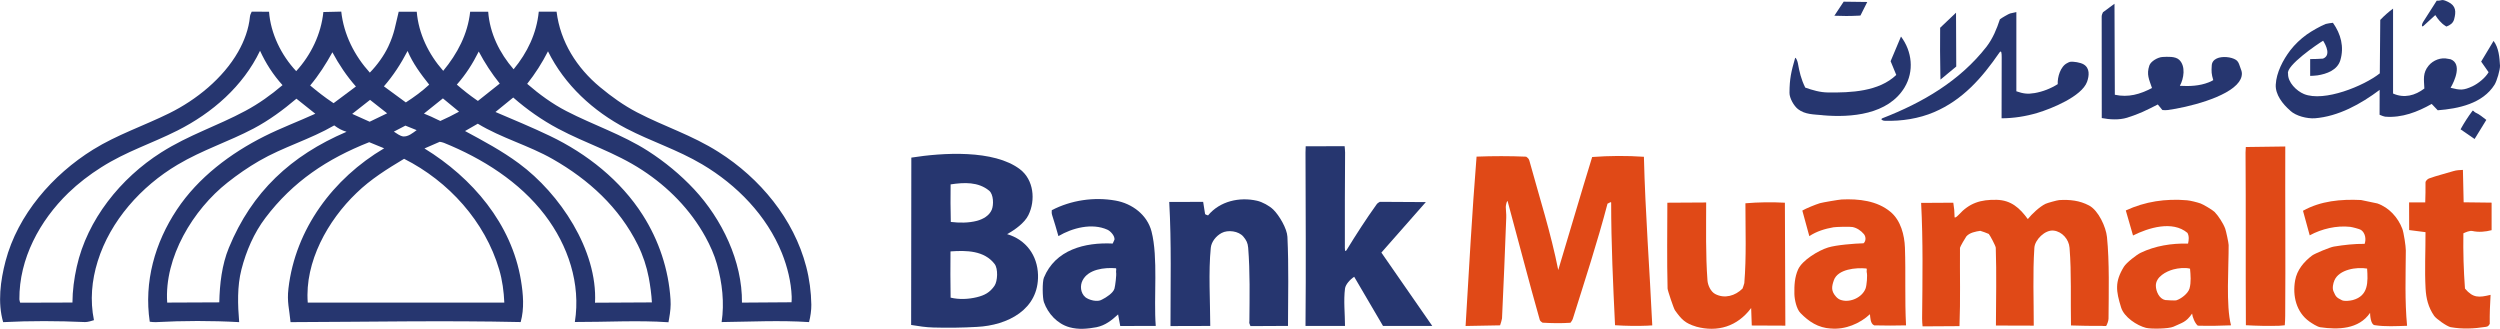 <?xml version="1.0" encoding="UTF-8"?><svg id="uuid-88724baa-954d-44d5-87d4-f9278380030a" xmlns="http://www.w3.org/2000/svg" viewBox="0 0 658.08 86.55"><path d="m600.01,85.75c-2.93.09-5.9.02-8.82-.14-.09-15.15.02-30.3-.09-45.45,0-.49.03-.97.07-1.46l10.39-.14c-.05,14.85.09,29.71-.02,44.55,0,.83-.05,1.67-.11,2.51-.47.04-.95.11-1.42.13" fill="#e04917"/><path d="m643.68,6.8c-1.06-.64-1.98-1.79-2.63-2.83-1.02.95-2.04,1.89-3.1,2.83-.55.49-.52-.35-.13-.98l3.6-5.64c1.57.06,1.1-.58,2.97.31,2.16,1.03,2.15,2.61,1.61,4.61-.28,1.02-1.09,1.54-2.02,1.89-.11-.06-.21-.12-.3-.18" fill="#26366f"/><path d="m479.76,30.32c-2.32-.22-4.6-.15-6.46-1.59-1.11-.86-2.27-2.93-2.25-4.31.02-3.7.45-5.57,1.47-9.1.13-.46.64.76.72,1.23.46,2.48.83,4.2,1.96,6.51,1.96.68,3.87,1.26,6,1.28,6.02.07,13.36-.22,17.96-4.61l-1.49-3.62,2.73-6.49c2.94,3.92,3.5,9.13.95,13.38-4.33,7.19-14.08,8-21.58,7.34" fill="#26366f"/><path d="m510.76,19.4c-.08-4.02-.09-8.06-.05-12.09l4.18-3.97.06,14.17-4.15,3.44c-.01-.52-.03-1.03-.04-1.56" fill="#26366f"/><path d="m489.06,4.13c-2.07.11-4.12.1-6.2.01l2.45-3.7,6.21.08-1.79,3.57c-.22.01-.45.02-.67.04" fill="#26366f"/><path d="m553.25,31.09c0-8.9-.02-17.81-.02-26.72,0-.4.16-.79.34-1.15l3.03-2.23.09,23.95c3.51.77,6.66-.11,9.78-1.78-.77-2.29-1.48-3.53-.7-5.9.39-1.16,2.29-2.2,3.46-2.26,1.32-.06,3.36-.22,4.39.73,1.79,1.67,1.23,4.98.19,6.86,2.54.15,5.18.04,7.58-.91.42-.16.83-.35,1.21-.59-.49-1.64-.5-2.25-.4-3.84.05-.93.57-1.5,1.33-1.86,1.39-.65,3.82-.43,5.06.38.49.32.77.92.94,1.48.34,1.1.8,1.63.52,2.86-.12.52-.37,1-.67,1.43-2.95,4.16-13.76,6.76-18.74,7.42-.47.06-.96.06-1.43,0l-1.21-1.46c-3.01,1.53-4.83,2.47-8.1,3.49-2.08.64-4.58.49-6.69.08" fill="#26366f"/><path d="m496.22,31.81c-.73-.02-1.34-.43-.67-.7,10.54-4.1,20.35-9.79,27.41-18.87,1.64-2.17,2.63-4.58,3.48-7.16.32-.28,2.4-1.49,2.7-1.54l1.63-.36v20.85c1.84.63,2.92.79,4.81.47,2.12-.36,4.26-1.2,6.08-2.35-.1-1.86.72-4.68,2.51-5.55.24-.11.46-.27.72-.32.88-.14,2.76.17,3.58.66,1.68.99,1.49,2.98.91,4.6-1.39,3.84-9.36,7.07-13.07,8.18-3.07.91-6.23,1.41-9.43,1.42.03-5.35.04-10.7.03-16.04,0-1.03-.04-2.07-.62-1.23-4.57,6.64-9.65,12.44-17.18,15.65-3.98,1.7-8.56,2.41-12.88,2.27" fill="#26366f"/><path d="m189.95,84.82c.77-5.13.17-10.35-1.23-15.31-.66-2.4-1.82-4.96-3.03-7.16-3.97-7.2-9.79-13.1-16.59-17.55-7.31-4.78-14.74-6.96-22.19-10.93-4.23-2.25-8.2-5.04-11.81-8.2l-4.68,3.81c4.77,2.04,9.65,4.05,14.34,6.3,9.76,4.68,18.64,11.72,24.44,20.84,4.24,6.66,6.79,14.29,7.3,22.19.12,1.79-.06,3.29-.36,5.01l-.18,1.01c-8-.56-16.56-.04-24.64-.07,1.6-10.09-1.78-20.14-7.88-28.15-6.69-8.77-16.46-14.91-26.59-19.01-.35-.14-.73-.21-1.1-.27l-4.02,1.75c12.6,7.73,22.94,19.82,25.4,34.71.6,3.63.92,7.41-.07,10.99-20.1-.45-40.45-.04-60.58.02-.31-3.41-.97-5.27-.55-8.87,1.82-15.65,11.78-28.97,25.19-36.89l-3.93-1.61c-11.06,4.37-20.07,10.35-27.3,19.89-3.06,4.03-5.08,8.76-6.33,13.6-1.15,4.46-.98,9.33-.6,13.88-7.27-.41-14.71-.39-21.97,0-.5.02-1.07-.05-1.57-.11-1.56-10.48,1.35-20.8,7.15-29.52,5.62-8.45,14.12-14.83,23.06-19.31,4.37-2.19,8.94-3.9,13.37-5.92l-4.97-3.96c-3.51,2.97-7.21,5.7-11.27,7.85-6.66,3.51-13.41,5.6-20.04,9.54-9.55,5.67-17.67,14.72-21,25.4-1.59,5.08-2.04,10.31-.99,15.51-.48.17-1.67.52-2.35.5-7.15-.32-14.4-.35-21.55.02-1.49-5.14-.71-10.93.62-16.03,3.22-12.26,12.41-22.79,23.07-29.4,6.32-3.92,13.41-6.28,20.04-9.56,7.12-3.51,14.15-9.2,18.12-16.16,1.62-2.84,2.81-6.03,3.12-9.3.04-.45.27-.87.46-1.28l4.56.02c.42,5.73,3.21,11.45,7.15,15.64,3.93-4.29,6.56-9.79,7.15-15.56l4.71-.11c.66,6.04,3.46,11.58,7.52,16.06,1.89-1.93,3.72-4.44,4.87-6.89,1.66-3.56,1.82-5.52,2.73-9.14h4.75c.49,5.8,3.11,11.18,6.97,15.56,3.72-4.5,6.46-9.66,7.09-15.55h4.75c.42,5.68,2.99,10.88,6.69,15.14,3.64-4.4,6.06-9.48,6.62-15.16h4.69c.99,7.96,5.32,14.79,11.46,19.87,3.03,2.52,6.22,4.8,9.71,6.62,7.27,3.79,14.35,5.93,21.48,10.45,10.92,6.91,19.79,17.62,23.06,30.17.85,3.24,1.3,6.69,1.35,10.02.02,1.44-.24,3.19-.6,4.58-7.65-.51-15.35-.1-23-.01m-92.65-52.74l4.59-2.21-4.5-3.54-4.7,3.69c1.54.7,3.07,1.39,4.61,2.07m18.11-.44c.16.07.32.16.47.24,1.7-.75,3.31-1.56,4.94-2.45-1.42-1.16-2.84-2.33-4.25-3.5l-4.99,4c1.26.52,2.62,1.09,3.82,1.72m-9.31,4.3c1.33.11,2.5-.88,3.57-1.66l-2.96-1.19-3.04,1.58c.78.48,1.51,1.11,2.44,1.27m89.18,43.74l13.06-.09c.03-.49.06-.99.04-1.48-.14-3.86-1.14-7.88-2.57-11.45-4-9.91-11.83-17.94-20.96-23.36-6.59-3.91-13.45-6.03-20.04-9.47-8.67-4.53-16.21-11.45-20.58-20.3-1.55,3.05-3.36,5.88-5.48,8.56,3.15,2.73,6.61,5.26,10.31,7.17,7.1,3.67,14.71,6.17,21.47,10.49,4.43,2.84,8.58,6.26,12.18,10.11,7.29,7.83,12.69,18.93,12.58,29.82M125.43,26.31c.12.09.25.17.37.26l5.75-4.57c-2.12-2.65-3.95-5.45-5.53-8.44-1.62,3.24-3.38,6-5.77,8.71,1.66,1.44,3.38,2.8,5.19,4.05m-24.38-3.59l5.77,4.23c2.19-1.42,4.24-2.9,6.15-4.68-2.2-2.77-4.3-5.57-5.69-8.87-1.72,3.32-3.77,6.49-6.23,9.31m55.56,56.96l14.98-.08c-.1-2.01-.44-4.48-.82-6.51-.56-2.95-1.54-5.9-2.87-8.59-4.89-9.89-12.95-17.23-22.42-22.63-6.34-3.62-13.49-5.52-19.72-9.31l-3.36,1.93c4.89,2.64,9.7,5.2,14.21,8.54,10.75,7.93,20.7,22.81,20.01,36.65M87.5,26.95c.1.07.21.14.31.21l5.88-4.39c-2.41-2.72-4.48-5.81-6.19-9.01-1.69,3.08-3.6,6.05-5.85,8.74,1.83,1.54,3.87,3.14,5.85,4.45M18.06,79.64h1.01c.02-3.16.44-6.33,1.13-9.41,2.76-12.42,11.57-23.34,22.21-30.09,7.36-4.67,14.73-6.95,22.19-10.96,3.48-1.86,6.75-4.19,9.77-6.77-2.47-2.73-4.4-5.72-5.92-9.05-4.47,9.34-12.58,16.38-21.74,21-6.84,3.45-13.42,5.47-20.04,9.67-3.08,1.94-6.07,4.23-8.69,6.76-7.52,7.3-12.96,17.31-12.88,28.02,0,.29.14.57.21.87,4.25-.03,8.52-.04,12.78-.04m25.93.01l13.7-.06c.11-4.83.67-9.86,2.53-14.38,6.06-14.7,16.33-24.26,30.97-30.52-1.33-.41-2.12-.86-3.24-1.68-6.37,3.7-13.43,5.67-19.79,9.36-2.9,1.68-5.66,3.59-8.29,5.67-9.07,7.14-16.71,19.71-15.89,31.62m37,0h51.74c-.12-2.88-.52-5.92-1.35-8.71-3.73-12.65-13.3-23.23-25.03-29.15-4.43,2.66-8.8,5.37-12.53,9-7.52,7.19-13.67,18.12-12.83,28.87" fill="#26366f"/><path d="m602.88,29.13c-2.01-1.72-3.98-4.25-3.83-6.86.17-3.19,1.93-6.54,3.83-9.03,1.19-1.54,2.71-2.99,4.3-4.13,1.31-.95,3.6-2.22,5.01-2.8.21-.09,1.6-.29,1.91-.31,2.11,2.96,2.98,6.35,1.96,9.83-.79,2.65-3.61,3.63-6.02,4.01-.62.09-1.31.11-1.93.14v-4.43c1.11,0,2.25-.04,3.37-.12,2.11-.82.86-3.41.04-4.71-1.44.84-9.86,6.59-9.23,8.69-.08,2.27,2.23,4.53,4.18,5.34,5.3,2.18,15.8-2.13,19.97-5.44l.12-14.07c1.05-1.1,2.18-2.1,3.37-2.97v22.35c2.93,1.31,5.8.54,8.24-1.32-.11-2.43-.47-4.09,1.13-6.03,1.2-1.44,3.25-2.23,5.09-1.79.24.04.48.08.72.13,3.04,1.24,1.03,5.7-.04,7.5,2.53.64,3.37.71,5.77-.4,1.52-.72,3.38-2.22,4.24-3.7l-1.96-2.8,3.27-5.44c1.37,1.82,1.57,4.34,1.69,6.5.05,1.08-.84,4.08-1.43,5.02-3.12,4.98-9.48,6.32-14.96,6.74-.5-.52-1.09-1.14-1.59-1.67-3.75,2.12-7.82,3.69-12.17,3.36-.34-.02-1.26-.36-1.55-.51l.02-6.55c-4.96,3.72-10.84,6.99-17.09,7.48-2.01.11-4.87-.56-6.44-1.99" fill="#26366f"/><path d="m329.17,85.85c-.17-.35-.42-.88-.29-1.31.05-6.42.19-12.94-.32-19.33-.11-1.28-.48-1.96-1.24-2.89-1.26-1.55-4.14-1.87-5.75-.99-1.46.78-2.68,2.3-2.85,3.88-.64,6.31-.16,14.13-.14,20.59l-10.47.03c-.01-10.88.28-21.82-.33-32.67l8.93-.02.49,3.11c.04.3.52.3.79.46,3.12-3.77,8.27-4.91,12.88-3.87,1.42.32,3.27,1.33,4.3,2.33,1.54,1.5,3.62,5,3.72,7.17.37,7.8.17,15.65.15,23.45l-9.88.05Z" fill="#26366f"/><path d="m650.84,36.21c-1.05-.72-2.1-1.45-3.14-2.17.85-1.57,2.05-3.44,3.14-4.87.16-.22.46.31.71.42,1.06.47,2.02,1.27,2.93,1.97l-3.09,5.03c-.19-.13-.37-.26-.55-.39" fill="#26366f"/><path d="m433.95,85.72c-2.93.12-5.89.08-8.82-.11-.52-10.76-1.02-21.49-1.02-32.28,0-.34-.65.19-.96.28-2.66,10.12-5.99,20.3-9.1,30.21-.13.42-.37.8-.65,1.14-2.45.17-4.91.12-7.36-.02-.24-.15-.63-.43-.72-.74-2.94-10.33-5.62-20.83-8.45-31.18-.14-.49-.5.94-.5,1.45,0,.92.17,1.81.12,2.86-.32,8.81-.7,17.66-1.11,26.49,0,.21-.43,1.64-.51,1.82l-9.08.17c.9-14.89,1.69-29.71,2.89-44.58,4.35-.17,8.7-.17,13.05.01.42.31.7.51.85,1.05,2.62,9.56,5.68,19.08,7.6,28.79,3.01-9.96,5.86-19.8,8.93-29.75,4.54-.34,9.08-.37,13.62-.06.36,14.73,1.51,29.64,2.2,44.39-.33.01-.66.03-.99.04" fill="#e04917"/><path d="m481.91,86.48c-3.32-.2-5.75-1.8-7.98-4.09-1.03-1.05-1.56-3.54-1.59-5.01-.04-2.24.06-4.4.97-6.44,1.09-2.45,5.36-5.01,7.89-5.79,2.15-.67,6.99-1.05,9.35-1.11.7-.6.62-1.78.09-2.41-.77-.92-1.84-1.64-3-1.87-.67-.14-4.37-.04-5.01.07-2.24.39-4.45,1.06-6.36,2.33l-1.84-6.73c.98-.58,3.45-1.58,4.62-1.94.65-.2,5.1-.95,5.73-.98,4.51-.21,9.36.32,12.88,3.28,2.68,2.24,3.66,6.08,3.78,9.41.24,6.82-.07,13.63.29,20.45-2.78.07-5.59.07-8.37,0-1.05-.42-1.03-2.09-1.13-2.94-2.64,2.48-6.56,4.12-10.32,3.76m2.86-7.45c2.38.67,5.44-.77,6.31-3.08.31-.84.53-3.49.3-4.3-.09-.32.18-.93-.14-.97-2.61-.26-7.49.13-8.52,3.12-.59,1.71-.75,2.83.6,4.33.37.42.9.78,1.46.9" fill="#e04917"/><path d="m245.69,86.21c-1.97-.04-3.92-.36-5.85-.67l.05-44.05c8.19-1.3,21.73-2.17,28.6,3.07,3.64,2.77,4.15,8.16,2.22,12.06-1.02,2.1-3.64,3.93-5.61,5.01,4.99,1.47,7.99,5.6,8.14,10.74.25,9.11-7.99,13.28-16.08,13.68-3.79.22-7.65.27-11.46.16m4.57-27.79c2.26.27,4.66.29,6.89-.29,1.56-.42,3.24-1.32,3.91-2.93.53-1.28.48-4.05-.7-5.01-2.88-2.36-6.56-2.19-10.14-1.65-.04,3.29-.04,6.59.05,9.89m-.04,19.92c2.23.54,4.7.42,6.92-.12,2.04-.51,3.39-1.23,4.61-2.98.86-1.25.98-4.52.06-5.73-2.73-3.59-7.45-3.64-11.63-3.34-.04,4.05-.04,8.11.03,12.17" fill="#26366f"/><path d="m364.06,85.81c-2.53-4.33-5.05-8.64-7.59-12.95-1.01.63-2.28,1.99-2.42,3.09-.41,3.17-.01,6.66,0,9.85h-10.4c.14-15.22.04-30.43,0-45.64,0-.55.02-1.1.05-1.65l10.25-.03c.04.56.12,1.12.12,1.68-.09,8.11-.04,16.23-.06,24.34,0,1.02-.05,2.14.49,1.27,2.5-4.08,5.09-8.1,7.88-11.99.21-.29.52-.48.84-.65l12.1.07-11.7,13.29,13.39,19.3h-12.96Z" fill="#26366f"/><path d="m281.48,86.13c-3.16-.89-5.62-3.57-6.69-6.6-.39-1.11-.45-5.37,0-6.44,3.02-7.36,10.78-9.34,18.11-8.98.16-.34.32-.7.47-1.04.11-.99-1.05-2.24-1.87-2.61-4.05-1.82-9.2-.48-12.89,1.69-.52-1.93-1.07-3.65-1.65-5.52-.14-.42-.14-.87-.1-1.3,5.09-2.65,11.15-3.54,16.79-2.53,4.37.77,8.34,3.75,9.47,8.13,1.78,6.91.53,17.33,1.11,24.86l-9.35.02-.56-3.05c-1.74,1.59-3.36,2.88-5.68,3.37-2.44.44-4.73.67-7.16,0m4.19-7.92c.92.75,3.21,1.41,4.4.65,1.09-.53,2.98-1.74,3.3-2.91.2-.75.57-3.62.42-4.3-.07-.34.22-1.03-.13-1.05-2.95-.22-7.18.25-8.69,3.2-.72,1.39-.55,3.29.69,4.4" fill="#26366f"/><path d="m564.94,86.32c-2.46-.63-5.81-2.85-6.59-5.36-1.35-4.35-1.72-6.74.72-10.73.69-1.12,3.35-3.17,4.43-3.69,3.84-1.84,8.11-2.52,12.47-2.42.2-.95.32-1.91-.16-2.81-3.93-3.34-10.31-1.33-14.33.68l-1.9-6.59c5.11-2.37,10.48-3.15,16.1-2.68.99.09,2.61.51,3.58.84.67.23,3.19,1.72,3.69,2.23,1,1.02,2.31,3.06,2.8,4.41.21.57.9,3.75.9,4.3.04,5.73-.75,16.01.63,21.14-2.91.13-5.83.17-8.74.09-.78-.64-1.41-2.27-1.51-3.18-1.64,2.32-2.51,2.33-4.93,3.46-1.23.55-5.85.62-7.16.3m5.01-7.33c.28.06,2.63.15,2.87.09,1.27-.36,3.15-1.8,3.53-3.12.46-1.62.29-3.57.14-5.23-1.31-.34-3.1-.14-4.39.2-1.92.52-4.65,1.96-4.61,4.31.02,1.45.88,3.42,2.46,3.75" fill="#e04917"/><path d="m645.11,86.13c-.99-.2-3.8-2.17-4.38-3.01-1.52-2.22-2.1-4.57-2.24-7.16-.27-4.92,0-9.92-.02-14.85l-4.3-.55-.02-7.28h4.25c.08-1.76.07-3.49.07-5.24,0-.44.6-.95.91-1.06,2.1-.77,4.29-1.27,6.44-1.94.79-.25,1.69-.28,2.5-.32l.19,8.53,7.36.09v7.25c-1.65.43-3.41.58-5.04.22-.73-.16-1.76.32-2.39.6-.08,4.9.06,9.68.42,14.55,2.13,2.53,3.69,2.39,6.74,1.65-.16,2.56-.25,5.08-.22,7.65-.31.43-.33.65-.98.77-3.18.49-6.15.64-9.3.09" fill="#e04917"/><path d="m446.47,85.97c-2.87-.86-3.85-1.88-5.57-4.3-.33-.47-1.93-5.21-1.94-5.72-.19-7.53-.07-15.07-.06-22.59l10.22-.06c0,6.83-.16,13.7.34,20.51.09,1.26.85,2.96,2.03,3.58,2.49,1.31,5.28.48,7.2-1.43.04-.07.47-1.33.47-1.44.57-6.94.29-14.03.29-21.01,3.45-.29,6.91-.34,10.39-.15l.12,32.36-8.84-.04-.16-4.6c-3.62,4.86-8.84,6.44-14.49,4.9" fill="#e04917"/><path d="m610.75,86.14c-.81-.14-2.21-1.05-2.86-1.51-3.46-2.47-4.46-6.8-3.74-10.82.48-2.73,2.33-4.94,4.46-6.54.7-.53,4.73-2.2,5.73-2.36,2.65-.44,5.4-.75,8.11-.72.44-1.24.17-2.88-.95-3.66-.37-.26-2.34-.76-2.87-.82-3.58-.39-7.5.52-10.64,2.24l-1.77-6.47c4.68-2.61,9.97-3.08,15.28-2.83.09,0,4.08.83,4.29.9,3.11,1.08,5.43,3.71,6.57,6.65.38.98.94,4.66.93,5.73-.04,6.6-.29,13.26.33,19.83-2.86.08-5.73.27-8.55-.17-1.03-.16-1.18-2.55-1.19-3.24-2.96,4.37-8.47,4.46-13.12,3.79m5.73-7.1c.7.31,2.12.13,2.86-.06,4.16-1.14,3.98-4.79,3.75-8.28-2.74-.49-7.39.23-8.61,3.11-.33.77-.61,2.03-.25,2.86.65,1.51.8,1.63,2.25,2.37" fill="#e04917"/><path d="m553.48,85.78c-2.78.02-5.57-.01-8.33-.11-.14-6.82.16-13.69-.38-20.45-.17-2.23-1.96-4.26-4.17-4.52-2.28-.27-4.96,2.42-5.09,4.52-.45,6.78-.15,13.7-.16,20.5l-9.96-.03c.02-6.82.19-13.65-.04-20.47-.01-.47-1.51-3.27-1.84-3.64-.07-.08-2.16-.83-2.23-.82-1.22.18-2.8.47-3.67,1.46-.18.2-1.68,2.77-1.68,3.01-.06,6.87.14,13.75-.13,20.62l-9.72.06c-.06-.52-.12-1.46-.12-2.06.1-10.14.27-20.32-.26-30.44l8.47-.05c.25,1.58.3,2.17.34,3.79.02.39.78-.29,1.05-.58,2.88-3.16,5.8-4.06,10.02-3.97,3.81.09,6.1,2.17,8.2,5.07,1.08-1.34,3.1-3.26,4.68-4.02.5-.24,3.09-.95,3.58-.98,2.82-.17,5.39.11,7.88,1.43,2.46,1.31,4.43,5.65,4.7,8.28.67,6.53.46,14.82.41,21.48,0,.57-.34,1.46-.62,1.95-.31,0-.61,0-.92,0" fill="#e04917"/></svg>